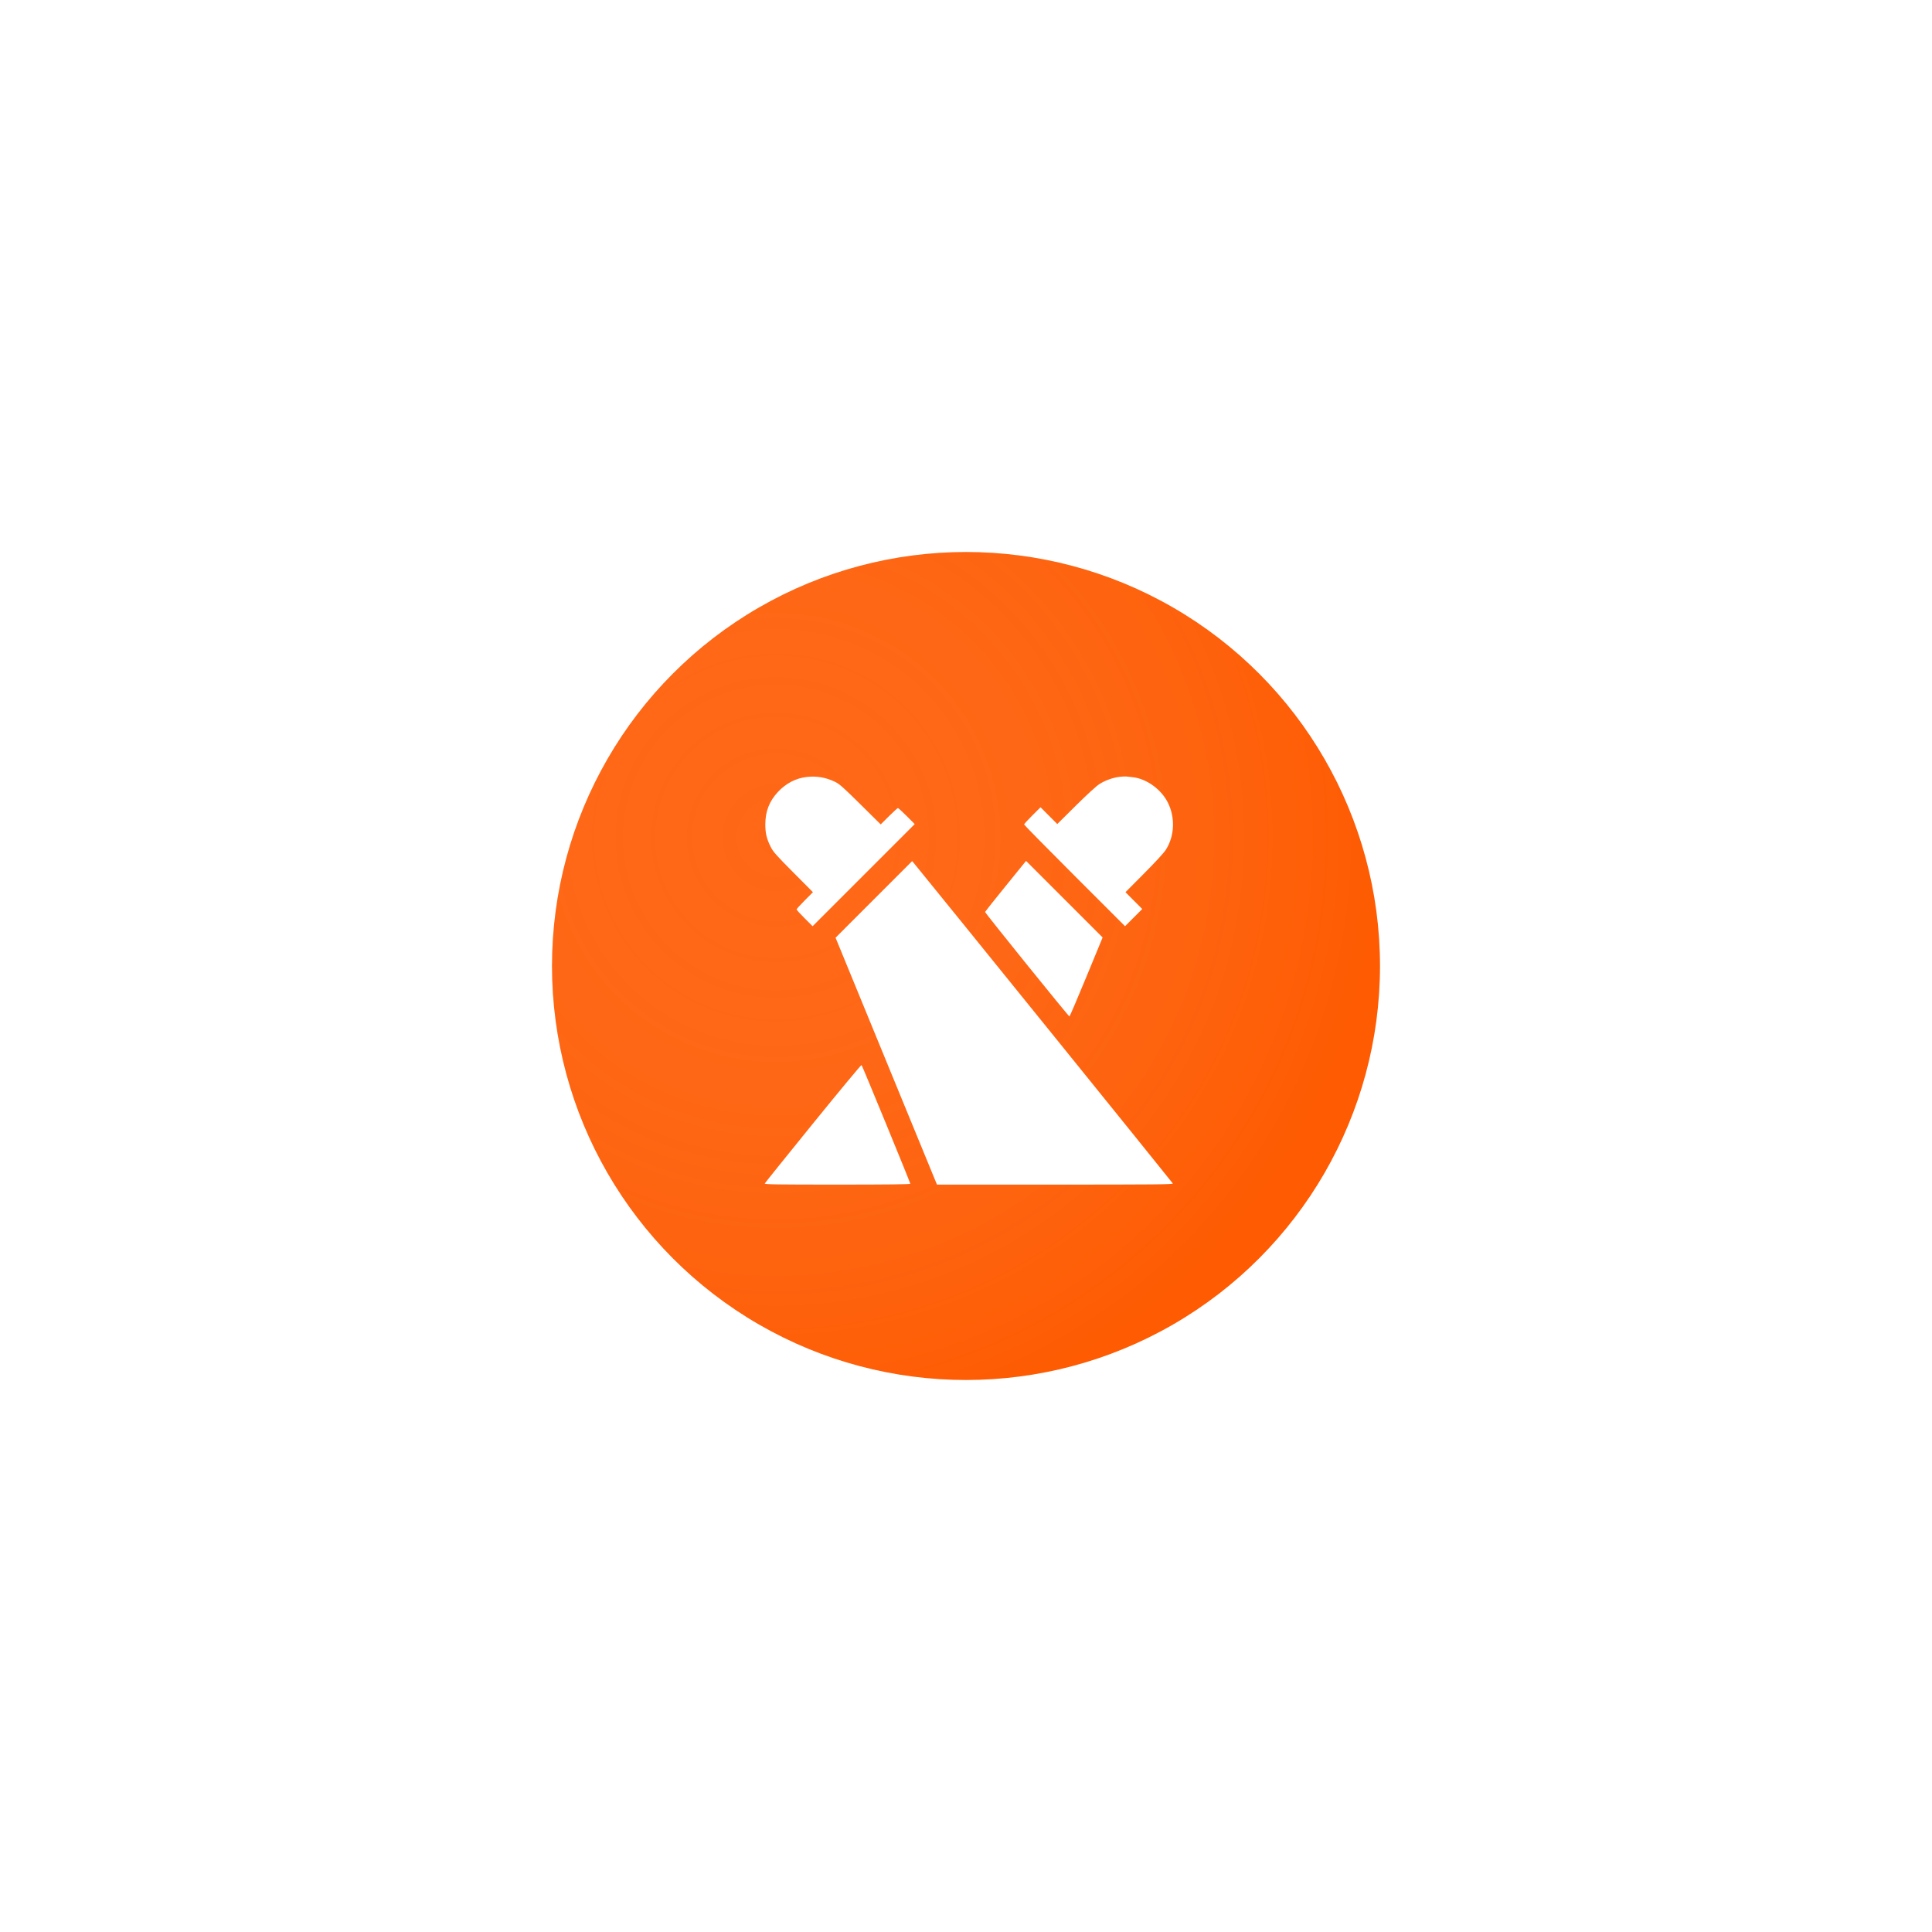 <?xml version="1.0" encoding="UTF-8"?> <svg xmlns="http://www.w3.org/2000/svg" width="336" height="336" viewBox="0 0 336 336" fill="none"> <g filter="url(#filter0_d_305_3)"> <circle cx="168" cy="168" r="72" fill="#FE5B02"></circle> <circle cx="168" cy="168" r="72" fill="url(#paint0_radial_305_3)" fill-opacity="0.2"></circle> </g> <g filter="url(#filter1_d_305_3)"> <path fill-rule="evenodd" clip-rule="evenodd" d="M140.344 132.084C138.432 132.293 136.729 133.17 135.31 134.678C133.798 136.285 133.098 138.08 133.098 140.354C133.098 141.86 133.336 142.856 134.019 144.22C134.463 145.109 134.938 145.646 137.952 148.681L141.38 152.131L139.956 153.56C139.173 154.346 138.532 155.051 138.532 155.128C138.532 155.205 139.16 155.893 139.927 156.657L141.322 158.046L150.201 149.166L159.081 140.287L157.692 138.892C156.928 138.125 156.24 137.497 156.163 137.497C156.086 137.497 155.381 138.138 154.596 138.92L153.168 140.343L149.647 136.859C146.63 133.874 145.995 133.311 145.21 132.931C143.64 132.171 142.059 131.896 140.344 132.084ZM194.754 132.062C193.566 132.194 192.195 132.686 191.174 133.345C190.657 133.678 188.971 135.224 187.085 137.095L183.874 140.278L182.419 138.818L180.964 137.358L179.534 138.784C178.747 139.568 178.103 140.273 178.103 140.352C178.103 140.43 182.053 144.444 186.881 149.271L195.659 158.048L197.155 156.552L198.652 155.055L197.193 153.592L195.735 152.129L198.957 148.889C200.943 146.892 202.4 145.305 202.753 144.753C204.276 142.375 204.415 139.162 203.109 136.551C201.942 134.219 199.361 132.365 196.945 132.125C196.506 132.082 196.021 132.029 195.868 132.008C195.715 131.986 195.213 132.011 194.754 132.062ZM151.976 153.383L145.315 160.046L153.859 180.853C158.559 192.297 162.527 201.958 162.678 202.322L162.953 202.984H183.501C200.817 202.984 204.037 202.954 203.976 202.794C203.924 202.658 161.597 150.302 158.943 147.09L158.638 146.721L151.976 153.383ZM174.901 151.06C172.952 153.466 171.339 155.491 171.316 155.561C171.269 155.7 185.828 173.734 185.991 173.74C186.047 173.742 187.368 170.652 188.927 166.873L191.761 160.003L185.102 153.345L178.444 146.686L174.901 151.06ZM141.401 192.343C136.821 197.989 133.041 202.693 133.001 202.796C132.941 202.953 135.031 202.984 145.623 202.984C154.289 202.984 158.318 202.938 158.318 202.84C158.318 202.647 149.971 182.323 149.835 182.186C149.777 182.126 145.981 186.697 141.401 192.343Z" fill="white"></path> </g> <defs> <filter id="filter0_d_305_3" x="0.946" y="0.946" width="334.108" height="334.108" filterUnits="userSpaceOnUse" color-interpolation-filters="sRGB"> <feFlood flood-opacity="0" result="BackgroundImageFix"></feFlood> <feColorMatrix in="SourceAlpha" type="matrix" values="0 0 0 0 0 0 0 0 0 0 0 0 0 0 0 0 0 0 127 0" result="hardAlpha"></feColorMatrix> <feOffset></feOffset> <feGaussianBlur stdDeviation="47.527"></feGaussianBlur> <feComposite in2="hardAlpha" operator="out"></feComposite> <feColorMatrix type="matrix" values="0 0 0 0 0.887 0 0 0 0 0.219 0 0 0 0 0.007 0 0 0 0.35 0"></feColorMatrix> <feBlend mode="normal" in2="BackgroundImageFix" result="effect1_dropShadow_305_3"></feBlend> <feBlend mode="normal" in="SourceGraphic" in2="effect1_dropShadow_305_3" result="shape"></feBlend> </filter> <filter id="filter1_d_305_3" x="124.655" y="126.69" width="87.69" height="87.674" filterUnits="userSpaceOnUse" color-interpolation-filters="sRGB"> <feFlood flood-opacity="0" result="BackgroundImageFix"></feFlood> <feColorMatrix in="SourceAlpha" type="matrix" values="0 0 0 0 0 0 0 0 0 0 0 0 0 0 0 0 0 0 127 0" result="hardAlpha"></feColorMatrix> <feOffset dy="3.034"></feOffset> <feGaussianBlur stdDeviation="4.172"></feGaussianBlur> <feComposite in2="hardAlpha" operator="out"></feComposite> <feColorMatrix type="matrix" values="0 0 0 0 0.617 0 0 0 0 0.152 0 0 0 0 0.005 0 0 0 0.6 0"></feColorMatrix> <feBlend mode="normal" in2="BackgroundImageFix" result="effect1_dropShadow_305_3"></feBlend> <feBlend mode="normal" in="SourceGraphic" in2="effect1_dropShadow_305_3" result="shape"></feBlend> </filter> <radialGradient id="paint0_radial_305_3" cx="0" cy="0" r="1" gradientUnits="userSpaceOnUse" gradientTransform="translate(135.015 145.655) rotate(63.796) scale(105.151)"> <stop stop-color="#FF9760"></stop> <stop offset="1" stop-color="white" stop-opacity="0"></stop> </radialGradient> </defs> </svg> 